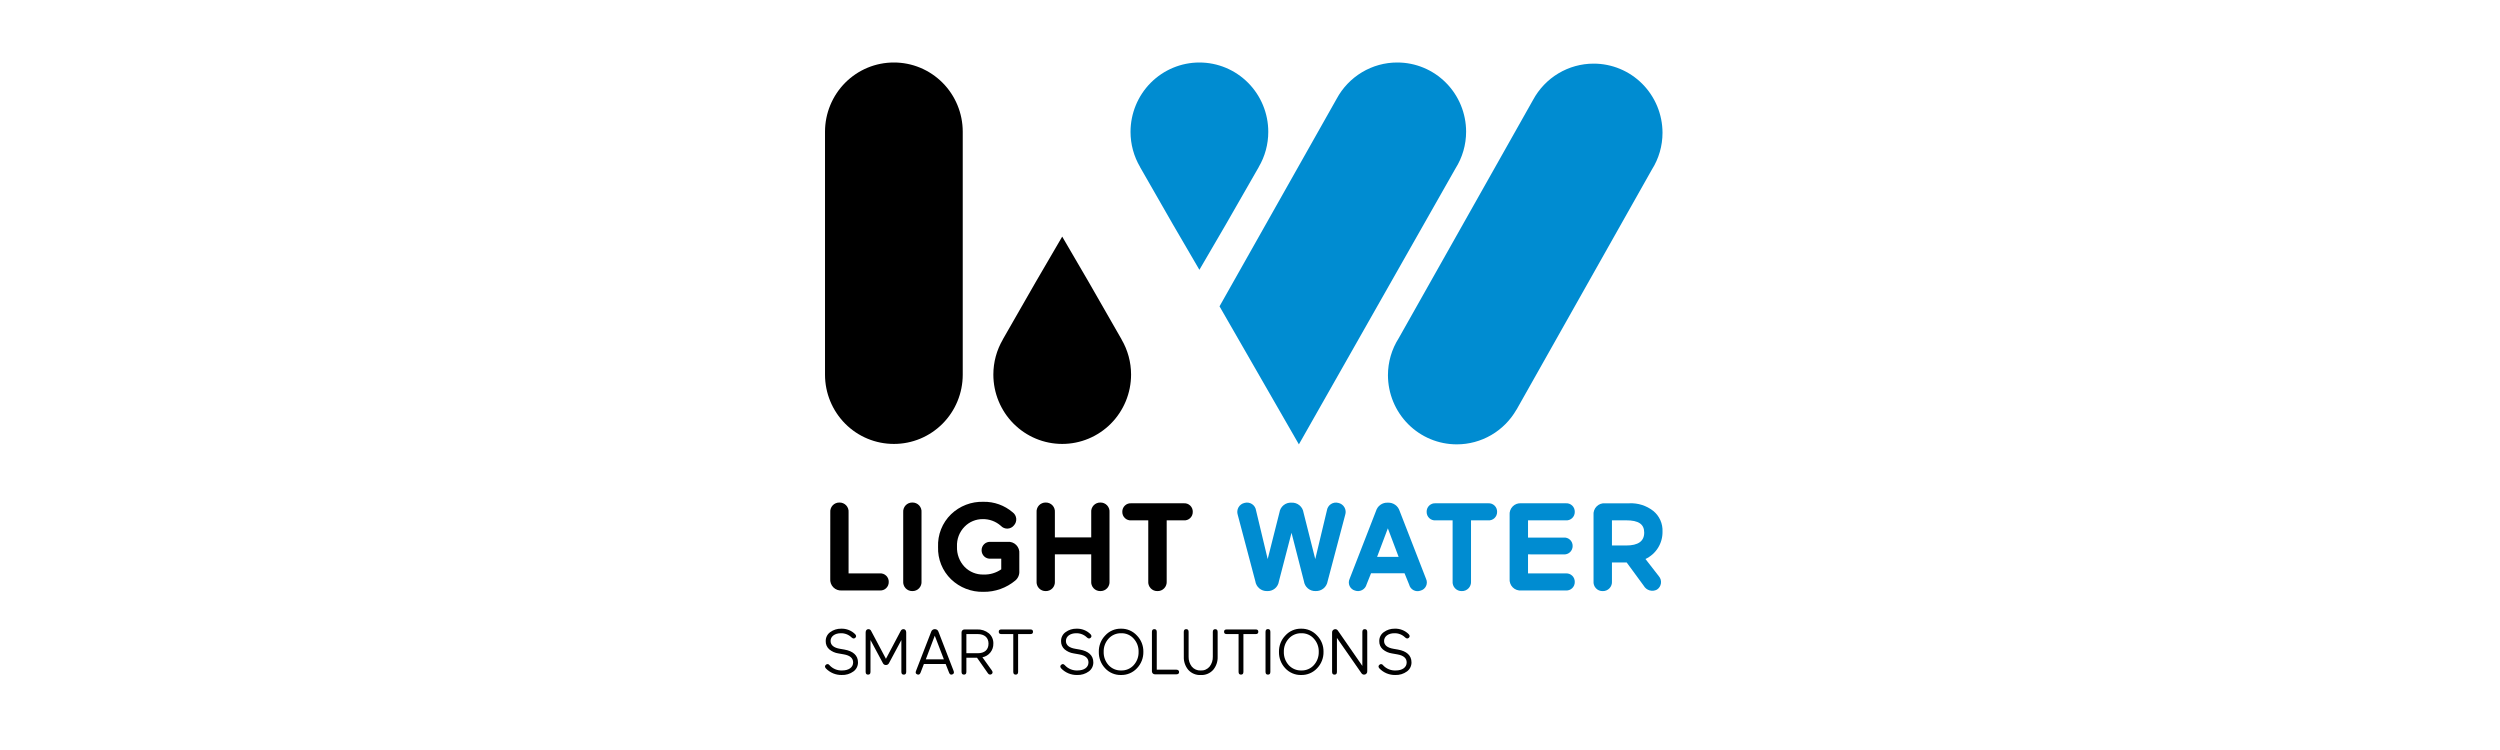 <svg xmlns="http://www.w3.org/2000/svg" width="200" height="60" viewBox="0 0 200 60" fill="none"><path d="M100.699 13.359C101.199 12.509 101.462 11.539 101.462 10.55C101.463 9.821 101.32 9.099 101.043 8.426C100.766 7.752 100.36 7.141 99.849 6.625C99.337 6.11 98.729 5.701 98.061 5.422C97.392 5.143 96.676 5 95.952 5C94.491 5 93.09 5.585 92.056 6.625C91.023 7.666 90.442 9.078 90.442 10.55C90.442 11.538 90.706 12.508 91.206 13.359H91.201C93.188 16.857 94.647 19.364 95.952 21.585C97.257 19.364 98.714 16.857 100.703 13.359L100.699 13.359Z" fill="#008CD1"></path><path d="M77.019 29.982C77.018 30.71 76.875 31.43 76.597 32.102C76.32 32.774 75.914 33.384 75.402 33.898C74.89 34.411 74.283 34.819 73.616 35.096C72.948 35.373 72.232 35.515 71.51 35.514C70.051 35.516 68.651 34.935 67.618 33.898C66.585 32.86 66.003 31.452 66.001 29.982V10.532C66.002 9.804 66.145 9.084 66.423 8.412C66.701 7.74 67.107 7.13 67.618 6.616C68.13 6.103 68.737 5.696 69.404 5.418C70.072 5.141 70.788 4.999 71.51 5C72.232 4.999 72.948 5.141 73.616 5.418C74.283 5.696 74.89 6.103 75.402 6.616C75.914 7.13 76.32 7.74 76.597 8.412C76.875 9.084 77.018 9.804 77.019 10.532V29.982Z" fill="black"></path><path d="M80.231 27.155C79.731 28.006 79.468 28.976 79.468 29.964C79.468 31.436 80.048 32.848 81.081 33.889C82.115 34.929 83.516 35.514 84.977 35.514C86.438 35.514 87.839 34.929 88.872 33.889C89.905 32.848 90.486 31.436 90.486 29.964C90.486 28.976 90.222 28.006 89.723 27.155H89.728C87.74 23.656 86.282 21.15 84.977 18.929C83.672 21.15 82.214 23.657 80.225 27.155H80.231Z" fill="black"></path><path d="M132.147 13.572C132.705 12.691 133.001 11.668 133.001 10.623C133 9.896 132.856 9.176 132.579 8.504C132.301 7.832 131.895 7.222 131.384 6.708C130.872 6.194 130.265 5.787 129.598 5.51C128.93 5.232 128.214 5.09 127.492 5.091C126.499 5.09 125.524 5.36 124.671 5.871C123.817 6.382 123.117 7.116 122.643 7.996L111.9 27.051C111.336 27.936 111.036 28.965 111.036 30.016C111.039 31.485 111.62 32.894 112.653 33.931C113.686 34.969 115.086 35.55 116.545 35.548C117.512 35.549 118.462 35.292 119.299 34.805C120.137 34.318 120.832 33.617 121.315 32.774L121.32 32.776L132.147 13.572Z" fill="#008CD1"></path><path d="M117.289 10.532C117.287 9.062 116.705 7.654 115.672 6.617C114.639 5.579 113.239 4.998 111.78 5C110.787 4.999 109.813 5.268 108.959 5.78C108.106 6.291 107.405 7.025 106.932 7.904L97.562 24.507L103.911 35.549L116.437 13.48C116.994 12.599 117.29 11.576 117.289 10.532Z" fill="#008CD1"></path><path d="M67.26 50.659C66.792 50.659 66.446 50.91 66.446 51.274C66.446 51.612 66.702 51.822 67.204 51.905L67.555 51.966C68.247 52.089 68.639 52.43 68.639 52.99C68.641 53.131 68.609 53.27 68.547 53.395C68.485 53.52 68.393 53.629 68.281 53.712C68.007 53.913 67.673 54.015 67.334 53.999C67.1 54.003 66.867 53.959 66.65 53.869C66.433 53.779 66.237 53.646 66.073 53.476C65.977 53.369 65.971 53.27 66.068 53.185C66.088 53.164 66.111 53.148 66.138 53.138C66.164 53.128 66.193 53.124 66.221 53.127C66.249 53.13 66.276 53.139 66.3 53.155C66.324 53.17 66.344 53.191 66.358 53.215C66.488 53.357 66.646 53.468 66.823 53.541C67 53.613 67.191 53.646 67.381 53.636C67.885 53.636 68.251 53.4 68.251 52.995C68.251 52.651 68.002 52.436 67.503 52.349L67.065 52.272C66.8 52.233 66.55 52.121 66.343 51.949C66.249 51.868 66.175 51.766 66.126 51.652C66.076 51.537 66.053 51.413 66.058 51.289C66.055 51.147 66.086 51.007 66.15 50.881C66.214 50.755 66.308 50.647 66.424 50.567C66.676 50.385 66.979 50.289 67.289 50.295C67.496 50.287 67.704 50.322 67.897 50.398C68.091 50.473 68.267 50.589 68.414 50.736C68.511 50.844 68.517 50.942 68.419 51.029C68.333 51.105 68.236 51.095 68.129 50.998C68.014 50.885 67.878 50.797 67.729 50.739C67.58 50.681 67.42 50.654 67.26 50.659Z" fill="black"></path><path d="M69.639 51.202V53.751C69.639 53.899 69.573 53.971 69.445 53.971C69.318 53.971 69.252 53.9 69.252 53.751V50.594C69.252 50.435 69.338 50.332 69.466 50.332C69.511 50.33 69.555 50.341 69.594 50.364C69.633 50.386 69.664 50.42 69.684 50.461L70.875 52.705L72.064 50.461C72.085 50.42 72.116 50.386 72.155 50.364C72.194 50.341 72.238 50.33 72.283 50.332C72.41 50.332 72.497 50.435 72.497 50.594V53.751C72.497 53.899 72.431 53.971 72.303 53.971C72.175 53.971 72.11 53.9 72.11 53.751V51.203L71.123 53.043C71.101 53.092 71.065 53.134 71.02 53.162C70.974 53.19 70.921 53.204 70.868 53.202C70.817 53.203 70.767 53.188 70.725 53.161C70.683 53.133 70.649 53.094 70.629 53.047L69.639 51.202Z" fill="black"></path><path d="M74.492 50.547C74.511 50.483 74.55 50.428 74.603 50.389C74.657 50.35 74.721 50.33 74.787 50.332C74.854 50.33 74.919 50.35 74.973 50.39C75.026 50.43 75.065 50.487 75.082 50.552L76.293 53.683C76.344 53.821 76.308 53.908 76.186 53.954C76.064 54 75.981 53.954 75.927 53.816L75.652 53.119H73.912L73.643 53.816C73.587 53.954 73.501 54 73.383 53.954C73.261 53.908 73.225 53.822 73.277 53.683L74.492 50.547ZM74.782 50.856L74.065 52.747H75.51L74.782 50.856Z" fill="black"></path><path d="M78.164 52.621H77.31V53.749C77.31 53.897 77.244 53.969 77.117 53.969C76.989 53.969 76.923 53.897 76.923 53.749V50.592C76.922 50.53 76.946 50.471 76.989 50.426C77.032 50.382 77.091 50.357 77.152 50.356H78.164C78.506 50.339 78.843 50.449 79.11 50.666C79.228 50.767 79.321 50.893 79.383 51.036C79.445 51.179 79.474 51.334 79.468 51.49C79.475 51.747 79.39 51.998 79.23 52.198C79.069 52.399 78.844 52.535 78.593 52.582L79.346 53.633C79.432 53.751 79.427 53.848 79.335 53.925C79.313 53.942 79.287 53.954 79.26 53.961C79.233 53.968 79.204 53.969 79.176 53.964C79.149 53.959 79.122 53.949 79.099 53.933C79.075 53.917 79.055 53.897 79.04 53.873L78.164 52.621ZM77.31 50.725V52.258H78.221C78.75 52.258 79.081 51.997 79.081 51.489C79.081 51.003 78.75 50.726 78.221 50.726L77.31 50.725Z" fill="black"></path><path d="M82.436 50.356C82.573 50.356 82.641 50.417 82.641 50.541C82.641 50.665 82.575 50.725 82.436 50.725H81.449V53.749C81.449 53.898 81.383 53.969 81.255 53.969C81.128 53.969 81.062 53.898 81.062 53.749V50.725H80.106C79.968 50.725 79.901 50.664 79.901 50.541C79.901 50.418 79.967 50.356 80.106 50.356H82.436Z" fill="black"></path><path d="M86.087 50.659C85.619 50.659 85.273 50.91 85.273 51.274C85.273 51.612 85.529 51.822 86.031 51.905L86.382 51.966C87.074 52.089 87.466 52.43 87.466 52.99C87.468 53.131 87.436 53.27 87.374 53.395C87.311 53.52 87.22 53.629 87.108 53.712C86.834 53.913 86.5 54.015 86.161 53.999C85.927 54.003 85.694 53.959 85.477 53.869C85.26 53.779 85.063 53.646 84.899 53.476C84.803 53.369 84.797 53.27 84.895 53.185C84.992 53.099 85.088 53.107 85.185 53.215C85.314 53.357 85.473 53.468 85.65 53.541C85.826 53.613 86.017 53.646 86.208 53.636C86.712 53.636 87.078 53.4 87.078 52.995C87.078 52.651 86.828 52.436 86.33 52.349L85.893 52.272C85.627 52.233 85.377 52.121 85.17 51.949C85.077 51.868 85.002 51.766 84.953 51.652C84.904 51.538 84.881 51.413 84.885 51.289C84.882 51.147 84.913 51.007 84.978 50.881C85.041 50.755 85.136 50.647 85.252 50.567C85.503 50.385 85.806 50.289 86.116 50.295C86.324 50.287 86.531 50.322 86.725 50.398C86.918 50.473 87.094 50.589 87.242 50.736C87.338 50.844 87.344 50.942 87.247 51.029C87.16 51.105 87.064 51.095 86.957 50.998C86.842 50.885 86.706 50.797 86.556 50.739C86.407 50.681 86.247 50.654 86.087 50.659Z" fill="black"></path><path d="M88.416 50.839C88.576 50.662 88.771 50.523 88.989 50.429C89.207 50.335 89.442 50.289 89.678 50.294C89.916 50.289 90.153 50.335 90.372 50.428C90.591 50.522 90.788 50.662 90.95 50.838C91.119 51.01 91.252 51.214 91.341 51.438C91.43 51.663 91.474 51.903 91.469 52.144C91.474 52.387 91.431 52.629 91.343 52.855C91.254 53.081 91.123 53.287 90.955 53.462C90.791 53.637 90.593 53.776 90.372 53.868C90.152 53.961 89.915 54.006 89.676 54C89.439 54.005 89.204 53.96 88.985 53.867C88.767 53.775 88.57 53.636 88.409 53.462C88.075 53.107 87.894 52.633 87.905 52.144C87.9 51.904 87.943 51.664 88.03 51.44C88.118 51.216 88.249 51.011 88.416 50.839ZM88.686 53.212C88.815 53.351 88.972 53.462 89.146 53.535C89.321 53.608 89.509 53.643 89.698 53.637C89.885 53.642 90.07 53.607 90.243 53.534C90.415 53.461 90.569 53.351 90.695 53.212C90.958 52.921 91.099 52.538 91.087 52.145C91.098 51.755 90.957 51.377 90.695 51.09C90.57 50.949 90.416 50.838 90.244 50.763C90.072 50.689 89.885 50.653 89.698 50.659C89.508 50.653 89.32 50.689 89.145 50.763C88.971 50.837 88.814 50.949 88.686 51.09C88.424 51.377 88.283 51.755 88.294 52.145C88.282 52.538 88.423 52.921 88.686 53.212Z" fill="black"></path><path d="M92.541 53.575H94.113C94.255 53.575 94.327 53.658 94.327 53.76C94.327 53.883 94.256 53.945 94.113 53.945H92.383C92.322 53.944 92.264 53.918 92.221 53.874C92.178 53.83 92.154 53.771 92.154 53.709V50.552C92.154 50.404 92.221 50.332 92.348 50.332C92.476 50.332 92.541 50.404 92.541 50.552L92.541 53.575Z" fill="black"></path><path d="M94.702 50.552C94.702 50.404 94.768 50.332 94.896 50.332C95.024 50.332 95.089 50.404 95.089 50.552V52.54C95.08 52.825 95.17 53.105 95.345 53.33C95.432 53.433 95.541 53.515 95.665 53.568C95.788 53.622 95.922 53.646 96.057 53.639C96.191 53.647 96.326 53.623 96.45 53.568C96.573 53.514 96.683 53.431 96.769 53.327C96.943 53.102 97.034 52.822 97.025 52.537V50.554C97.025 50.406 97.091 50.334 97.218 50.334C97.345 50.334 97.412 50.406 97.412 50.554V52.537C97.427 52.922 97.298 53.299 97.051 53.593C96.925 53.731 96.771 53.839 96.6 53.909C96.428 53.98 96.243 54.012 96.058 54.002C95.873 54.012 95.688 53.98 95.517 53.909C95.345 53.839 95.191 53.731 95.066 53.593C94.818 53.299 94.689 52.922 94.705 52.537L94.702 50.552Z" fill="black"></path><path d="M100.46 50.356C100.597 50.356 100.665 50.417 100.665 50.541C100.665 50.665 100.598 50.725 100.46 50.725H99.473V53.749C99.473 53.898 99.407 53.969 99.279 53.969C99.152 53.969 99.086 53.898 99.086 53.749V50.725H98.129C97.992 50.725 97.925 50.664 97.925 50.541C97.925 50.418 97.991 50.356 98.129 50.356H100.46Z" fill="black"></path><path d="M101.629 53.75C101.629 53.898 101.563 53.97 101.436 53.97C101.308 53.97 101.242 53.898 101.242 53.75V50.547C101.242 50.398 101.308 50.327 101.436 50.327C101.563 50.327 101.629 50.398 101.629 50.547V53.75Z" fill="black"></path><path d="M102.829 50.839C102.989 50.662 103.184 50.523 103.401 50.429C103.619 50.335 103.854 50.289 104.091 50.294C104.329 50.289 104.565 50.335 104.785 50.428C105.004 50.522 105.201 50.662 105.362 50.838C105.531 51.01 105.664 51.214 105.754 51.438C105.843 51.663 105.886 51.903 105.881 52.144C105.887 52.387 105.844 52.629 105.755 52.855C105.667 53.081 105.535 53.287 105.367 53.462C105.204 53.637 105.005 53.776 104.785 53.868C104.565 53.961 104.327 54.006 104.088 54C103.851 54.005 103.616 53.96 103.398 53.867C103.179 53.774 102.983 53.636 102.821 53.462C102.487 53.107 102.306 52.633 102.318 52.144C102.313 51.904 102.356 51.664 102.443 51.44C102.531 51.216 102.662 51.011 102.829 50.839ZM103.099 53.212C103.227 53.351 103.384 53.461 103.559 53.535C103.734 53.608 103.922 53.643 104.111 53.637C104.298 53.642 104.483 53.607 104.655 53.534C104.827 53.461 104.981 53.351 105.107 53.212C105.371 52.921 105.511 52.538 105.5 52.145C105.51 51.755 105.37 51.377 105.107 51.09C104.983 50.949 104.829 50.838 104.656 50.763C104.484 50.689 104.298 50.654 104.111 50.659C103.921 50.653 103.733 50.689 103.558 50.763C103.383 50.837 103.227 50.949 103.099 51.09C102.837 51.377 102.696 51.755 102.707 52.145C102.695 52.538 102.836 52.921 103.099 53.212Z" fill="black"></path><path d="M106.954 51.033V53.751C106.954 53.899 106.888 53.971 106.76 53.971C106.633 53.971 106.567 53.9 106.567 53.751V50.614C106.563 50.579 106.567 50.543 106.577 50.509C106.588 50.475 106.606 50.444 106.629 50.418C106.653 50.391 106.682 50.37 106.714 50.355C106.746 50.34 106.781 50.333 106.816 50.333C106.861 50.332 106.906 50.344 106.945 50.366C106.984 50.389 107.017 50.422 107.04 50.461L108.988 53.274V50.553C108.988 50.405 109.054 50.333 109.182 50.333C109.309 50.333 109.38 50.405 109.38 50.553V53.689C109.384 53.724 109.38 53.76 109.37 53.794C109.359 53.828 109.341 53.859 109.318 53.886C109.294 53.913 109.266 53.934 109.233 53.949C109.201 53.963 109.166 53.971 109.131 53.971C109.086 53.972 109.041 53.96 109.002 53.938C108.963 53.915 108.93 53.882 108.907 53.843L106.954 51.033Z" fill="black"></path><path d="M111.541 50.659C111.072 50.659 110.726 50.911 110.726 51.274C110.726 51.612 110.982 51.822 111.484 51.905L111.836 51.966C112.527 52.089 112.919 52.43 112.919 52.99C112.921 53.131 112.889 53.27 112.827 53.395C112.765 53.521 112.673 53.629 112.561 53.712C112.287 53.913 111.954 54.015 111.615 53.999C111.381 54.003 111.149 53.959 110.932 53.869C110.716 53.779 110.52 53.646 110.357 53.477C110.26 53.37 110.254 53.271 110.351 53.186C110.371 53.165 110.395 53.149 110.421 53.139C110.447 53.129 110.476 53.125 110.504 53.128C110.532 53.131 110.559 53.141 110.583 53.156C110.607 53.171 110.627 53.192 110.642 53.216C110.771 53.358 110.93 53.469 111.106 53.541C111.283 53.614 111.474 53.647 111.665 53.637C112.168 53.637 112.534 53.401 112.534 52.996C112.534 52.653 112.285 52.437 111.787 52.35L111.35 52.273C111.084 52.234 110.834 52.122 110.627 51.95C110.533 51.869 110.459 51.767 110.409 51.653C110.36 51.538 110.337 51.414 110.342 51.29C110.338 51.148 110.37 51.008 110.434 50.882C110.498 50.756 110.592 50.648 110.708 50.568C110.959 50.385 111.262 50.289 111.572 50.294C111.779 50.286 111.986 50.321 112.18 50.397C112.374 50.472 112.55 50.588 112.697 50.735C112.794 50.843 112.799 50.941 112.702 51.028C112.615 51.104 112.519 51.094 112.412 50.997C112.297 50.884 112.16 50.796 112.011 50.738C111.861 50.68 111.701 50.653 111.541 50.659Z" fill="black"></path><path d="M66.423 40.99C66.414 40.889 66.426 40.787 66.459 40.69C66.491 40.594 66.544 40.505 66.613 40.431C66.682 40.357 66.766 40.298 66.859 40.259C66.953 40.219 67.053 40.2 67.154 40.203C67.255 40.2 67.356 40.219 67.449 40.259C67.543 40.298 67.627 40.357 67.696 40.431C67.765 40.505 67.817 40.594 67.85 40.69C67.883 40.787 67.895 40.889 67.886 40.99V45.872H70.378C70.471 45.864 70.565 45.876 70.654 45.907C70.743 45.938 70.824 45.988 70.892 46.053C70.96 46.117 71.014 46.196 71.05 46.283C71.086 46.371 71.103 46.465 71.1 46.559C71.101 46.653 71.083 46.746 71.047 46.832C71.01 46.918 70.956 46.995 70.888 47.059C70.82 47.123 70.74 47.172 70.652 47.202C70.564 47.233 70.47 47.244 70.378 47.236H67.359C67.233 47.249 67.105 47.233 66.986 47.19C66.866 47.147 66.757 47.078 66.667 46.987C66.577 46.897 66.509 46.787 66.466 46.666C66.423 46.546 66.408 46.417 66.42 46.29L66.423 40.99Z" fill="black"></path><path d="M72.257 40.99C72.248 40.888 72.26 40.786 72.293 40.69C72.325 40.593 72.378 40.505 72.447 40.431C72.516 40.356 72.6 40.298 72.693 40.258C72.786 40.219 72.887 40.2 72.988 40.202C73.089 40.2 73.19 40.218 73.283 40.258C73.377 40.297 73.461 40.356 73.53 40.43C73.599 40.505 73.652 40.593 73.685 40.69C73.718 40.786 73.73 40.888 73.721 40.99V46.499C73.73 46.6 73.718 46.703 73.685 46.799C73.652 46.896 73.599 46.984 73.53 47.059C73.461 47.133 73.377 47.192 73.283 47.231C73.19 47.27 73.089 47.289 72.988 47.286C72.887 47.289 72.786 47.27 72.693 47.23C72.6 47.191 72.516 47.132 72.447 47.058C72.378 46.983 72.325 46.895 72.293 46.799C72.26 46.703 72.248 46.6 72.257 46.499V40.99Z" fill="black"></path><path d="M78.665 47.347C77.706 47.369 76.778 47.007 76.084 46.341C75.741 46.008 75.471 45.606 75.292 45.162C75.113 44.717 75.029 44.24 75.045 43.761C75.025 43.275 75.106 42.79 75.285 42.338C75.464 41.887 75.736 41.478 76.084 41.141C76.428 40.81 76.835 40.551 77.28 40.38C77.725 40.209 78.199 40.129 78.675 40.144C79.528 40.127 80.358 40.425 81.009 40.981C81.089 41.039 81.157 41.113 81.207 41.199C81.256 41.285 81.287 41.381 81.298 41.48C81.308 41.579 81.297 41.679 81.266 41.773C81.235 41.868 81.184 41.954 81.117 42.028C81.055 42.106 80.977 42.169 80.888 42.215C80.799 42.26 80.702 42.285 80.602 42.289C80.503 42.292 80.404 42.275 80.312 42.236C80.22 42.198 80.137 42.14 80.069 42.067C79.666 41.709 79.143 41.517 78.606 41.529C78.34 41.529 78.076 41.581 77.83 41.684C77.584 41.786 77.361 41.937 77.173 42.127C76.965 42.336 76.803 42.587 76.697 42.863C76.592 43.139 76.545 43.435 76.559 43.731C76.547 44.029 76.596 44.327 76.701 44.606C76.807 44.886 76.967 45.141 77.173 45.356C77.371 45.556 77.607 45.713 77.867 45.817C78.128 45.922 78.406 45.971 78.686 45.963C79.19 45.98 79.686 45.834 80.1 45.545V44.695H79.24C79.15 44.701 79.058 44.689 78.972 44.658C78.886 44.628 78.807 44.58 78.74 44.517C78.674 44.455 78.62 44.379 78.584 44.294C78.547 44.21 78.528 44.119 78.528 44.028C78.526 43.934 78.544 43.842 78.579 43.756C78.615 43.67 78.668 43.593 78.735 43.529C78.802 43.465 78.882 43.416 78.969 43.385C79.056 43.354 79.148 43.342 79.24 43.349H80.605C80.732 43.337 80.86 43.352 80.979 43.395C81.099 43.439 81.208 43.508 81.298 43.599C81.388 43.689 81.456 43.799 81.499 43.919C81.542 44.04 81.558 44.169 81.545 44.296V45.674C81.556 45.816 81.534 45.958 81.481 46.089C81.428 46.221 81.344 46.338 81.238 46.431C80.517 47.037 79.604 47.362 78.665 47.347Z" fill="black"></path><path d="M82.927 40.99C82.918 40.889 82.93 40.787 82.963 40.69C82.995 40.594 83.048 40.505 83.117 40.431C83.186 40.357 83.27 40.298 83.364 40.259C83.457 40.219 83.557 40.2 83.658 40.203C83.76 40.2 83.86 40.219 83.953 40.259C84.047 40.298 84.131 40.357 84.2 40.431C84.269 40.505 84.322 40.594 84.354 40.69C84.387 40.787 84.399 40.889 84.39 40.99V42.992H87.298V40.99C87.288 40.889 87.3 40.787 87.333 40.69C87.366 40.594 87.419 40.505 87.488 40.431C87.557 40.357 87.641 40.298 87.734 40.259C87.828 40.219 87.928 40.2 88.029 40.203C88.13 40.2 88.231 40.219 88.324 40.259C88.417 40.298 88.501 40.357 88.57 40.431C88.64 40.505 88.692 40.594 88.725 40.69C88.758 40.787 88.77 40.889 88.761 40.99V46.499C88.77 46.601 88.758 46.703 88.725 46.8C88.692 46.896 88.64 46.984 88.57 47.059C88.501 47.133 88.417 47.192 88.324 47.231C88.231 47.27 88.13 47.289 88.029 47.287C87.928 47.289 87.828 47.27 87.734 47.231C87.641 47.192 87.557 47.133 87.488 47.059C87.419 46.984 87.366 46.896 87.333 46.8C87.3 46.703 87.288 46.601 87.298 46.499V44.348H84.39V46.499C84.399 46.601 84.387 46.703 84.354 46.8C84.322 46.896 84.269 46.984 84.2 47.059C84.131 47.133 84.047 47.192 83.953 47.231C83.86 47.27 83.76 47.289 83.658 47.287C83.557 47.289 83.457 47.27 83.364 47.231C83.27 47.192 83.186 47.133 83.117 47.059C83.048 46.984 82.995 46.896 82.963 46.8C82.93 46.703 82.918 46.601 82.927 46.499V40.99Z" fill="black"></path><path d="M94.7 40.263C94.793 40.255 94.887 40.267 94.976 40.298C95.064 40.329 95.145 40.379 95.214 40.444C95.282 40.508 95.336 40.587 95.372 40.674C95.407 40.762 95.425 40.856 95.422 40.95C95.423 41.044 95.405 41.137 95.369 41.223C95.332 41.309 95.278 41.387 95.21 41.451C95.142 41.515 95.062 41.564 94.974 41.594C94.886 41.625 94.792 41.636 94.7 41.628H93.335V46.5C93.343 46.602 93.33 46.705 93.296 46.801C93.263 46.898 93.209 46.987 93.139 47.061C93.069 47.135 92.984 47.194 92.89 47.233C92.796 47.272 92.695 47.291 92.593 47.287C92.492 47.29 92.391 47.271 92.298 47.232C92.205 47.192 92.121 47.133 92.052 47.059C91.983 46.985 91.93 46.897 91.897 46.8C91.864 46.704 91.852 46.601 91.861 46.5V41.628H90.506C90.414 41.636 90.32 41.625 90.232 41.594C90.144 41.564 90.064 41.515 89.996 41.451C89.928 41.387 89.874 41.309 89.837 41.223C89.801 41.137 89.783 41.044 89.784 40.95C89.782 40.856 89.799 40.762 89.835 40.675C89.871 40.587 89.924 40.509 89.993 40.444C90.061 40.379 90.142 40.329 90.23 40.298C90.319 40.267 90.413 40.255 90.506 40.263H94.7Z" fill="black"></path><path d="M105.221 44.727L106.15 40.842C106.165 40.737 106.201 40.638 106.257 40.549C106.312 40.46 106.386 40.385 106.474 40.327C106.561 40.269 106.659 40.231 106.762 40.215C106.865 40.199 106.971 40.206 107.071 40.234C107.172 40.255 107.268 40.298 107.351 40.359C107.435 40.42 107.505 40.498 107.556 40.589C107.608 40.679 107.64 40.779 107.65 40.883C107.66 40.987 107.648 41.091 107.615 41.19L106.211 46.498C106.175 46.723 106.059 46.928 105.884 47.072C105.709 47.217 105.488 47.293 105.261 47.285C105.033 47.297 104.808 47.222 104.632 47.074C104.456 46.926 104.342 46.717 104.312 46.489L103.322 42.624L102.314 46.499C102.283 46.727 102.169 46.935 101.993 47.081C101.816 47.227 101.592 47.3 101.364 47.286C101.138 47.293 100.917 47.216 100.743 47.069C100.57 46.922 100.456 46.716 100.424 46.49L99.02 41.189C98.987 41.09 98.976 40.986 98.986 40.882C98.996 40.778 99.028 40.678 99.079 40.588C99.131 40.498 99.201 40.419 99.284 40.358C99.368 40.297 99.463 40.254 99.564 40.233C99.665 40.205 99.77 40.198 99.873 40.214C99.976 40.23 100.075 40.268 100.162 40.326C100.249 40.383 100.323 40.459 100.379 40.548C100.435 40.637 100.471 40.736 100.485 40.84L101.415 44.726L102.355 41C102.388 40.77 102.507 40.561 102.686 40.416C102.866 40.27 103.093 40.197 103.323 40.213C103.553 40.201 103.779 40.276 103.957 40.424C104.135 40.571 104.251 40.78 104.283 41.01L105.221 44.727Z" fill="#008CD1"></path><path d="M110.079 40.881C110.139 40.68 110.264 40.505 110.434 40.384C110.605 40.263 110.811 40.203 111.019 40.214C111.228 40.202 111.434 40.26 111.606 40.379C111.778 40.498 111.906 40.671 111.969 40.872L114.085 46.311C114.127 46.4 114.148 46.497 114.148 46.596C114.148 46.695 114.127 46.792 114.085 46.882C114.044 46.971 113.983 47.05 113.908 47.114C113.833 47.177 113.745 47.222 113.65 47.248C113.558 47.283 113.459 47.298 113.361 47.293C113.263 47.287 113.167 47.26 113.08 47.214C112.992 47.168 112.916 47.103 112.855 47.025C112.795 46.946 112.752 46.856 112.729 46.76L112.363 45.862H109.683L109.324 46.76C109.299 46.854 109.254 46.943 109.193 47.019C109.132 47.096 109.056 47.159 108.969 47.205C108.883 47.251 108.788 47.278 108.691 47.285C108.594 47.293 108.496 47.28 108.404 47.248C108.309 47.222 108.221 47.177 108.146 47.113C108.07 47.05 108.01 46.971 107.968 46.882C107.927 46.792 107.905 46.695 107.905 46.596C107.905 46.497 107.927 46.4 107.968 46.311L110.079 40.881ZM111.028 42.266L110.168 44.548H111.889L111.028 42.266Z" fill="#008CD1"></path><path d="M119.046 40.263C119.14 40.255 119.234 40.267 119.322 40.298C119.411 40.329 119.492 40.379 119.56 40.444C119.629 40.508 119.682 40.587 119.718 40.674C119.754 40.762 119.771 40.856 119.769 40.95C119.77 41.044 119.752 41.137 119.716 41.223C119.679 41.309 119.625 41.387 119.557 41.451C119.489 41.515 119.408 41.564 119.32 41.594C119.232 41.625 119.139 41.636 119.046 41.628H117.681V46.5C117.69 46.602 117.677 46.705 117.643 46.801C117.609 46.898 117.556 46.987 117.485 47.061C117.415 47.135 117.331 47.194 117.237 47.233C117.143 47.272 117.041 47.291 116.94 47.287C116.839 47.29 116.738 47.271 116.645 47.231C116.552 47.192 116.468 47.133 116.399 47.059C116.33 46.985 116.277 46.896 116.244 46.8C116.211 46.704 116.199 46.601 116.209 46.5V41.628H114.853C114.761 41.636 114.667 41.625 114.579 41.594C114.491 41.564 114.411 41.515 114.343 41.451C114.275 41.387 114.221 41.309 114.184 41.223C114.148 41.137 114.13 41.044 114.131 40.95C114.128 40.856 114.146 40.762 114.181 40.674C114.217 40.587 114.271 40.508 114.339 40.444C114.408 40.379 114.489 40.329 114.577 40.298C114.666 40.267 114.76 40.255 114.853 40.263H119.046Z" fill="#008CD1"></path><path d="M122.242 44.349V45.873H125.26C125.353 45.865 125.447 45.877 125.536 45.908C125.624 45.939 125.705 45.989 125.774 46.054C125.842 46.118 125.896 46.197 125.931 46.284C125.967 46.372 125.984 46.466 125.982 46.56C125.983 46.654 125.965 46.746 125.928 46.833C125.892 46.919 125.838 46.996 125.77 47.06C125.702 47.124 125.621 47.172 125.534 47.203C125.446 47.234 125.352 47.245 125.26 47.237H121.709C121.583 47.25 121.455 47.234 121.335 47.191C121.215 47.148 121.107 47.079 121.017 46.988C120.927 46.897 120.858 46.788 120.816 46.667C120.773 46.547 120.757 46.418 120.77 46.291V41.21C120.757 41.082 120.773 40.954 120.816 40.833C120.858 40.712 120.927 40.603 121.017 40.512C121.107 40.422 121.215 40.352 121.335 40.309C121.455 40.266 121.583 40.25 121.709 40.263H125.26C125.353 40.255 125.447 40.267 125.536 40.298C125.624 40.329 125.705 40.379 125.774 40.444C125.842 40.508 125.896 40.587 125.931 40.674C125.967 40.762 125.984 40.856 125.982 40.95C125.983 41.044 125.965 41.137 125.929 41.223C125.892 41.309 125.838 41.387 125.77 41.451C125.702 41.514 125.622 41.563 125.534 41.594C125.446 41.624 125.353 41.636 125.26 41.628H122.242V43.006H125.099C125.191 42.998 125.284 43.011 125.371 43.041C125.458 43.072 125.538 43.121 125.605 43.185C125.672 43.249 125.725 43.326 125.761 43.412C125.796 43.498 125.814 43.59 125.812 43.683C125.812 43.775 125.793 43.866 125.757 43.951C125.721 44.035 125.667 44.111 125.601 44.174C125.534 44.237 125.455 44.286 125.368 44.316C125.282 44.347 125.191 44.359 125.099 44.353L122.242 44.349Z" fill="#008CD1"></path><path d="M130.133 44.996H128.956V46.5C128.964 46.602 128.951 46.705 128.918 46.802C128.884 46.898 128.83 46.987 128.76 47.061C128.69 47.136 128.605 47.194 128.511 47.233C128.417 47.272 128.316 47.291 128.214 47.288C128.113 47.29 128.013 47.271 127.919 47.232C127.826 47.193 127.742 47.134 127.673 47.059C127.604 46.985 127.551 46.897 127.518 46.8C127.486 46.704 127.473 46.602 127.483 46.5V41.21C127.47 41.083 127.486 40.954 127.529 40.834C127.571 40.713 127.64 40.603 127.73 40.513C127.82 40.422 127.929 40.353 128.048 40.31C128.168 40.267 128.296 40.251 128.422 40.264H130.351C131.038 40.232 131.715 40.447 132.259 40.872C132.504 41.071 132.699 41.325 132.828 41.614C132.957 41.903 133.016 42.219 133.001 42.536C133.008 42.993 132.882 43.443 132.64 43.831C132.398 44.218 132.049 44.526 131.636 44.718L132.704 46.093C132.772 46.17 132.823 46.261 132.853 46.36C132.882 46.459 132.89 46.563 132.876 46.665C132.862 46.767 132.826 46.865 132.771 46.952C132.716 47.039 132.643 47.113 132.556 47.169C132.375 47.266 132.163 47.288 131.965 47.23C131.768 47.172 131.6 47.039 131.498 46.859L130.133 44.996ZM128.956 41.629V43.639H130.094C131.052 43.639 131.537 43.3 131.537 42.612C131.537 41.935 131.092 41.626 130.094 41.626L128.956 41.629Z" fill="#008CD1"></path></svg>